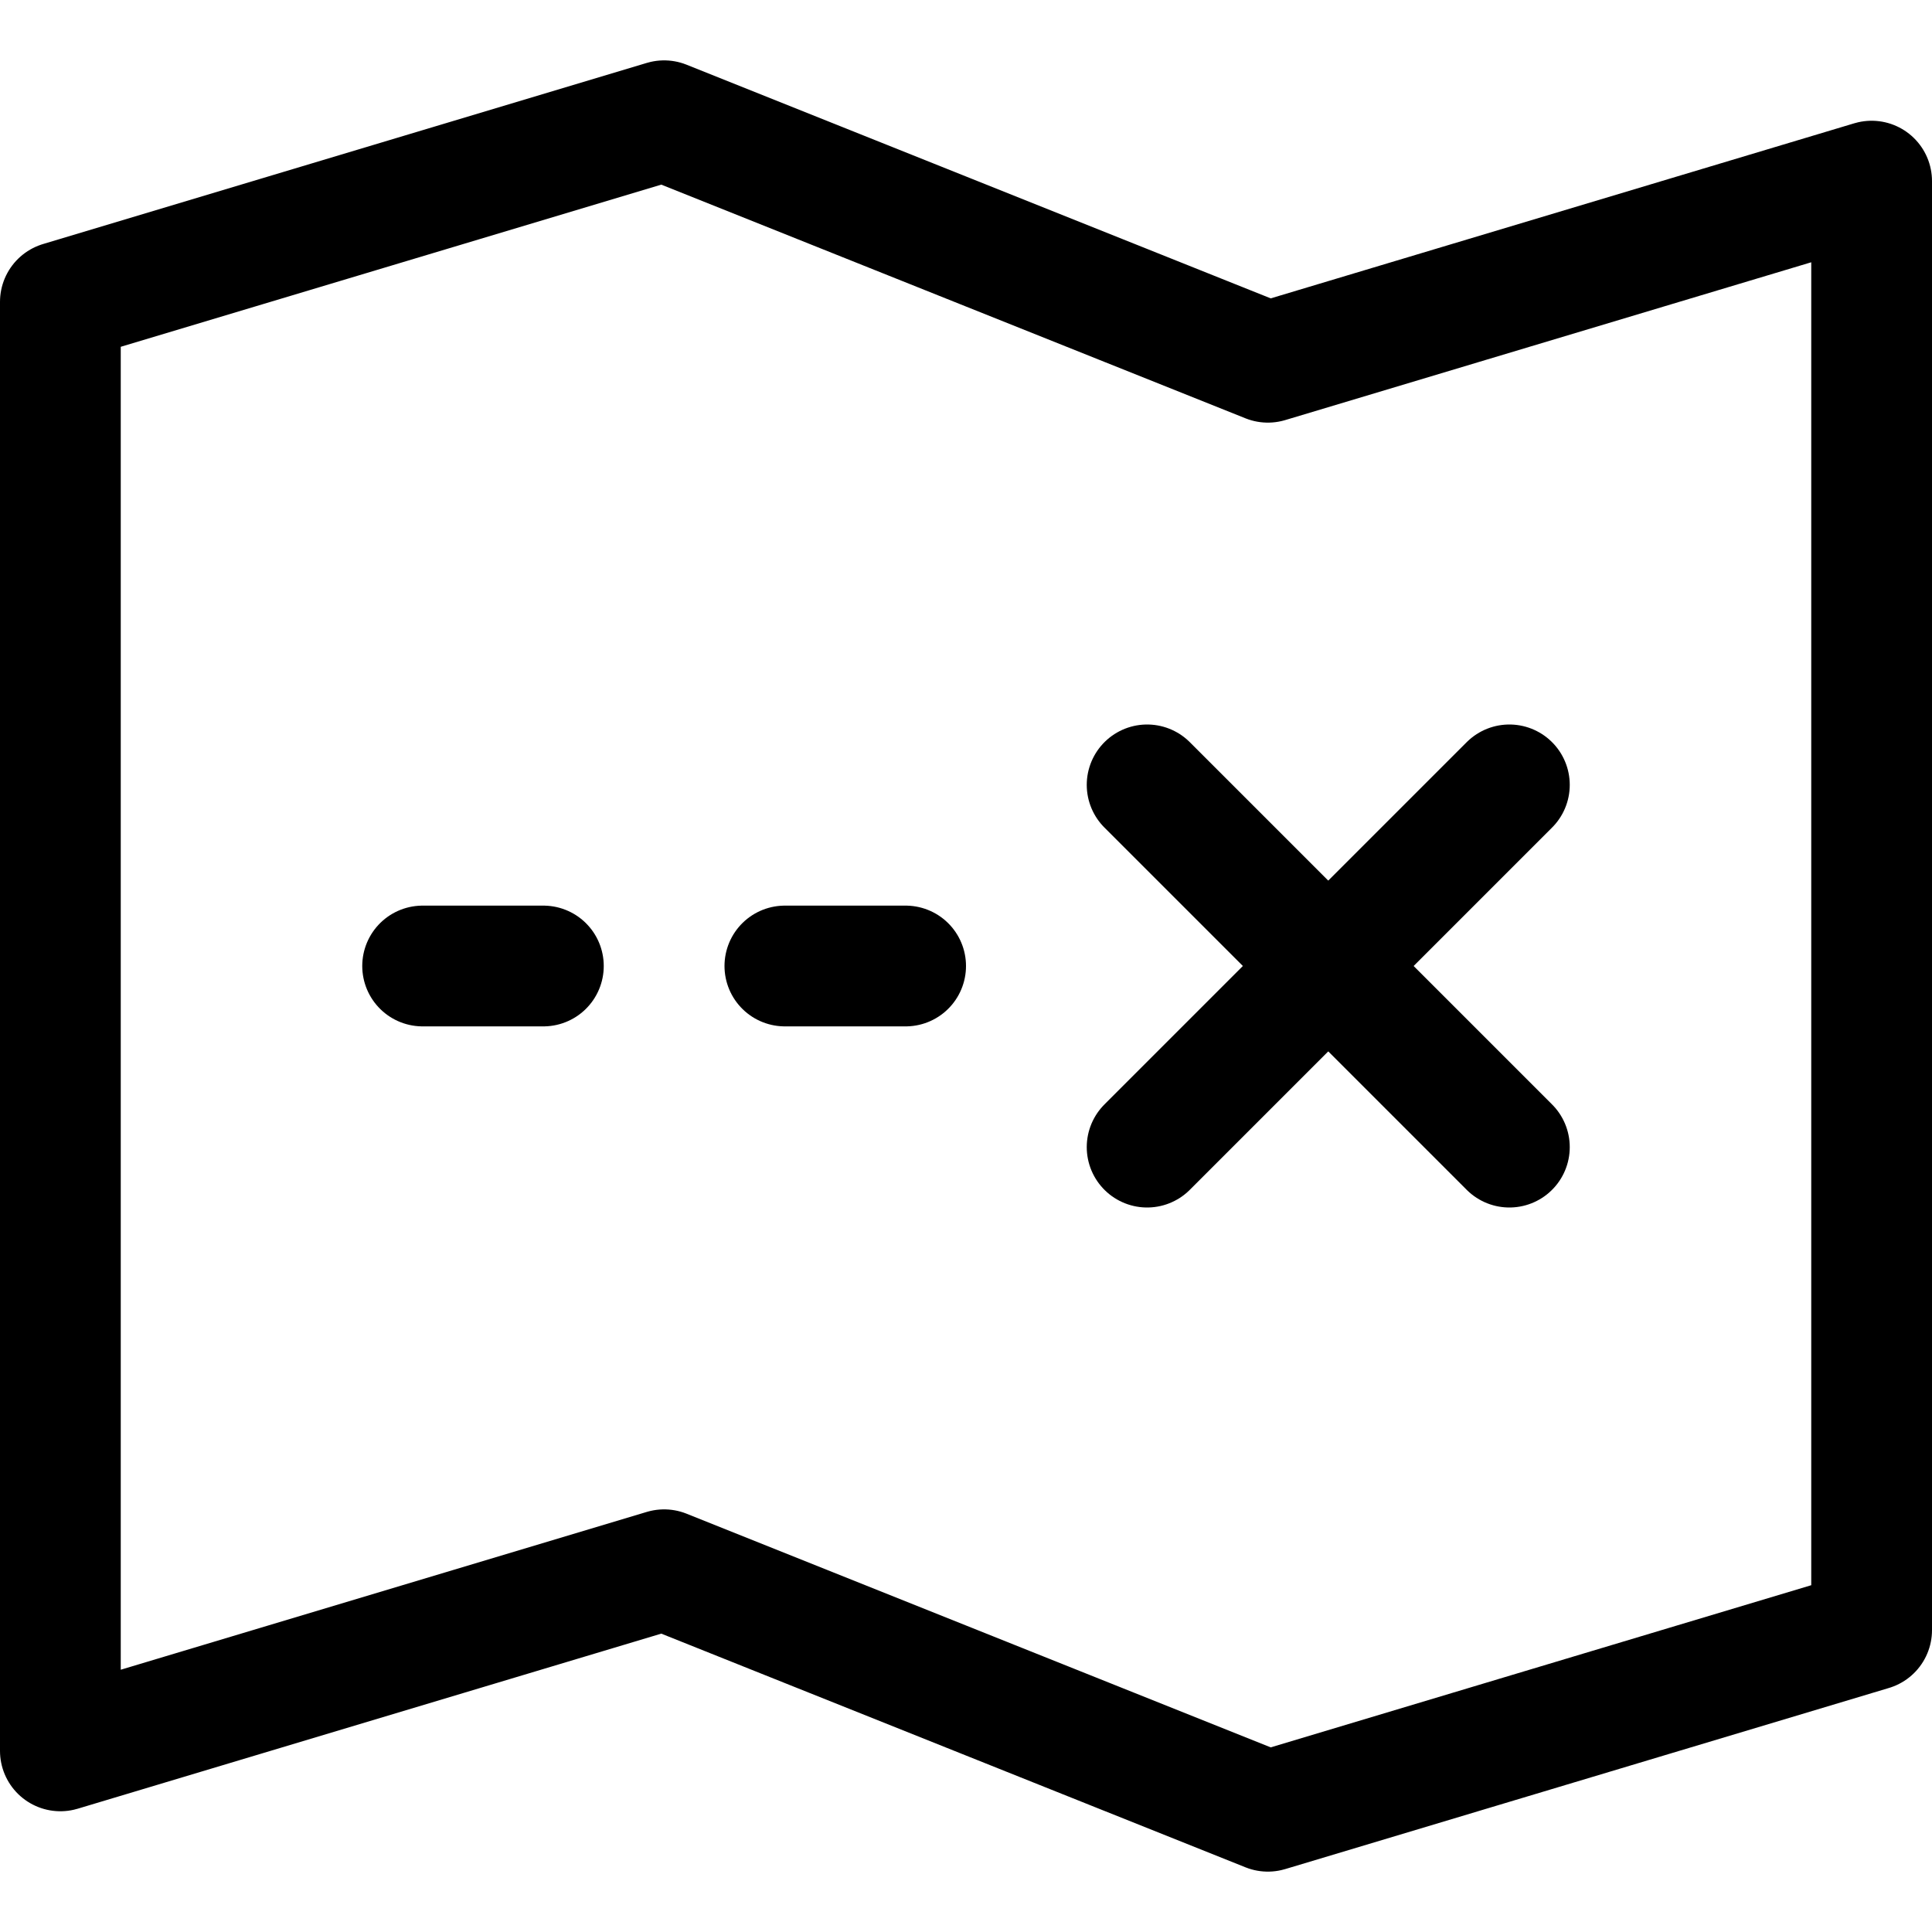 <svg xmlns="http://www.w3.org/2000/svg" width="32" height="32" viewBox="0 0 32 32"><g class="nc-icon-wrapper" fill="#000000" stroke-linecap="round" stroke-linejoin="round"><polygon fill="none" stroke="#000000" stroke-width="2" points="1,5 11,2 21,6 31,3 31,27 21,30 11,26 1,29 "></polygon> <line data-color="color-2" fill="none" stroke="#000000" stroke-width="2" x1="19" y1="13" x2="25" y2="19"></line> <line data-color="color-2" fill="none" stroke="#000000" stroke-width="2" x1="25" y1="13" x2="19" y2="19"></line> <line data-color="color-2" fill="none" stroke="#000000" stroke-width="2" x1="13" y1="16" x2="15" y2="16"></line> <line data-color="color-2" fill="none" stroke="#000000" stroke-width="2" x1="7" y1="16" x2="9" y2="16"></line></g></svg>